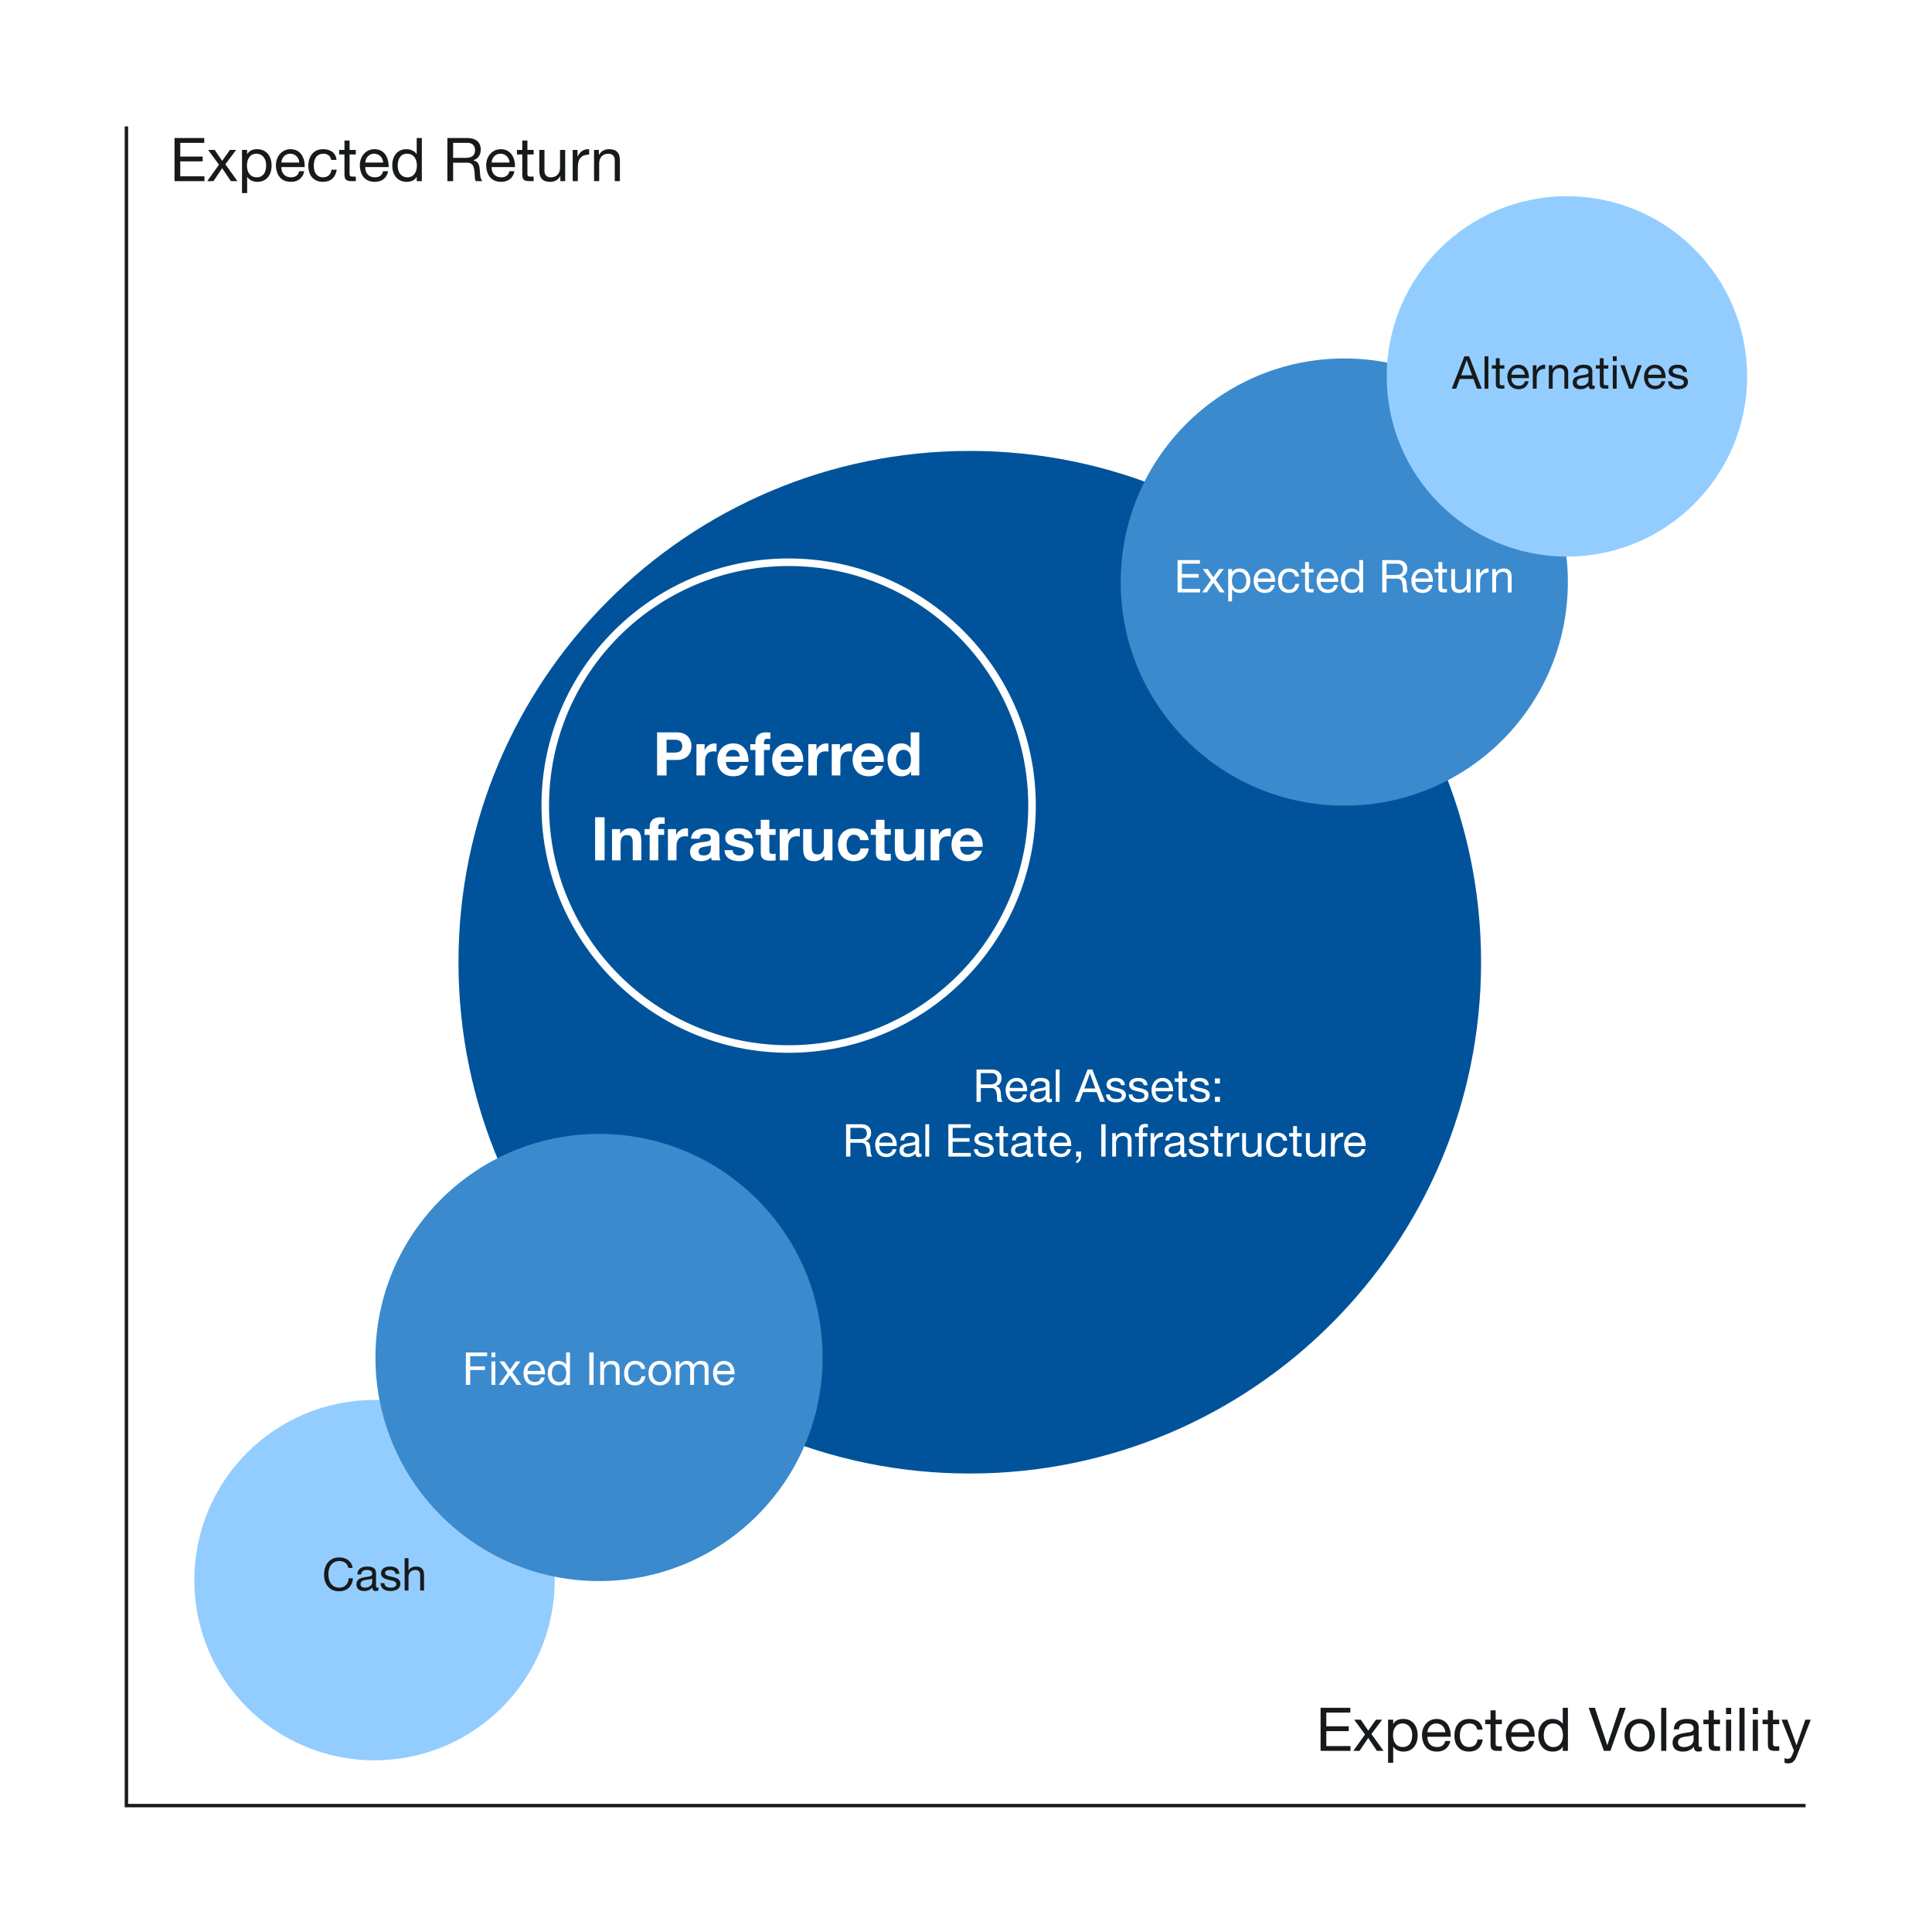 <svg width="1024" height="1024" viewBox="0 0 1024 1024" fill="none" xmlns="http://www.w3.org/2000/svg">
<rect x="0" y="0" width="1024" height="1024" fill="#333333" stroke="none"/>
<g clip-path="url(#clip0_248_147256)">
<path d="M1024 0H0V1024H1024V0Z" fill="white"/>
<path d="M514 781C663.669 781 785 659.669 785 510C785 360.331 663.669 239 514 239C364.331 239 243 360.331 243 510C243 659.669 364.331 781 514 781Z" fill="#00539A"/>
<path d="M957 957H67V67" stroke="#171A1C" stroke-width="1.803" stroke-miterlimit="10"/>
<path d="M92.496 73.152H108.272V75.712H95.536V82.976H107.408V85.536H95.536V93.44H108.368V96H92.496V73.152ZM110.299 79.456H113.786L117.755 85.248L121.883 79.456H125.147L119.451 87.072L125.851 96H122.363L117.755 89.152L113.147 96H109.851L116.059 87.296L110.299 79.456ZM136.333 79.072C141.133 79.072 143.949 82.688 143.949 87.776C143.949 92.832 141.165 96.384 136.397 96.384C134.349 96.384 132.205 95.584 131.053 93.792H130.989V102.336H128.269V79.456H130.989V81.696H131.053C131.917 80 133.805 79.072 136.333 79.072ZM130.893 87.712C130.893 91.52 132.781 93.984 136.109 93.984C139.245 93.984 141.069 91.616 141.069 87.584C141.069 84.096 139.149 81.472 135.917 81.472C132.653 81.472 130.893 84.096 130.893 87.712ZM154.022 79.072C158.854 79.072 161.51 82.912 161.51 88.224V88.544H149.126V88.736C149.126 91.904 151.078 93.984 154.278 93.984C156.646 93.984 158.118 92.8 158.566 90.752H161.254C160.518 94.368 157.926 96.384 154.182 96.384C147.558 96.384 146.246 90.72 146.246 87.616C146.246 83.072 149.222 79.072 154.022 79.072ZM149.126 86.144H158.63C158.47 83.488 156.518 81.472 153.83 81.472C151.27 81.472 149.35 83.328 149.126 86.144ZM171.241 79.072C175.241 79.072 177.993 80.992 178.377 84.768H175.561C175.113 82.624 173.641 81.472 171.465 81.472C168.041 81.472 166.313 83.84 166.313 87.936C166.313 91.552 168.105 93.984 171.145 93.984C173.769 93.984 175.337 92.48 175.689 89.952H178.473C177.865 94.016 175.305 96.384 171.177 96.384C166.345 96.384 163.433 93.12 163.433 87.936C163.433 82.784 166.153 79.072 171.241 79.072ZM182.573 74.496H185.293V79.456H188.589V81.856H185.293V92.224C185.293 93.536 185.965 93.6 187.341 93.6H188.589V96H186.349C183.341 96 182.573 95.072 182.573 92.32V81.856H179.757V79.456H182.573V74.496ZM198.491 79.072C203.323 79.072 205.979 82.912 205.979 88.224V88.544H193.595V88.736C193.595 91.904 195.547 93.984 198.747 93.984C201.115 93.984 202.587 92.8 203.035 90.752H205.722C204.987 94.368 202.395 96.384 198.651 96.384C192.027 96.384 190.715 90.72 190.715 87.616C190.715 83.072 193.691 79.072 198.491 79.072ZM193.595 86.144H203.099C202.939 83.488 200.987 81.472 198.299 81.472C195.739 81.472 193.819 83.328 193.595 86.144ZM220.862 73.152H223.582V96H220.862V93.76H220.798C219.934 95.456 217.982 96.384 215.518 96.384C210.686 96.384 207.902 92.672 207.902 87.68C207.902 82.624 210.686 79.072 215.422 79.072C217.566 79.072 219.774 80 220.798 81.664H220.862V73.152ZM210.782 87.872C210.782 91.36 212.702 93.984 215.902 93.984C219.166 93.984 220.958 91.392 220.958 87.744C220.958 84 219.07 81.472 215.71 81.472C212.542 81.472 210.782 83.936 210.782 87.872ZM237.121 73.152H248.001C251.937 73.152 254.817 75.328 254.817 79.136C254.817 82.016 253.505 84.16 250.849 84.928V84.992C252.353 85.312 253.377 85.984 253.921 87.744C254.177 88.544 254.305 89.728 254.369 91.104C254.497 93.792 254.817 94.976 255.617 96H252.225C251.841 95.584 251.713 94.752 251.681 94.24L251.553 91.52C251.553 91.232 251.329 89.344 250.849 88.128C250.369 86.912 249.281 86.24 247.681 86.24H240.161V96H237.121V73.152ZM240.161 83.68H246.625C249.985 83.68 251.777 82.464 251.777 79.616C251.777 77.12 250.273 75.712 247.777 75.712H240.161V83.68ZM265.459 79.072C270.291 79.072 272.947 82.912 272.947 88.224V88.544H260.563V88.736C260.563 91.904 262.515 93.984 265.715 93.984C268.083 93.984 269.555 92.8 270.003 90.752H272.691C271.955 94.368 269.363 96.384 265.619 96.384C258.995 96.384 257.683 90.72 257.683 87.616C257.683 83.072 260.659 79.072 265.459 79.072ZM260.563 86.144H270.067C269.907 83.488 267.955 81.472 265.267 81.472C262.707 81.472 260.787 83.328 260.563 86.144ZM276.823 74.496H279.543V79.456H282.839V81.856H279.543V92.224C279.543 93.536 280.215 93.6 281.591 93.6H282.839V96H280.599C277.591 96 276.823 95.072 276.823 92.32V81.856H274.007V79.456H276.823V74.496ZM285.861 79.456H288.581V90.72C288.581 92.64 289.861 93.984 291.941 93.984C295.109 93.984 296.837 91.872 296.837 88.864V79.456H299.557V96H296.997V93.376H296.933C295.749 95.488 293.861 96.384 291.557 96.384C287.685 96.384 285.861 94.368 285.861 90.496V79.456ZM311.866 79.072H312.25V81.952C308.186 81.952 306.266 84.064 306.266 88.608V96H303.546V79.456H306.106V82.944H306.17C307.45 80.32 309.274 79.072 311.866 79.072ZM322.861 79.072C326.861 79.072 328.557 81.184 328.557 84.992V96H325.837V84.832C325.837 82.848 324.653 81.472 322.445 81.472C319.341 81.472 317.581 83.552 317.581 86.56V96H314.861V79.456H317.421V82.08H317.485C318.701 80 320.461 79.072 322.861 79.072Z" fill="#171A1C"/>
<path d="M699.934 905.152H715.71V907.712H702.974V914.976H714.846V917.536H702.974V925.44H715.806V928H699.934V905.152ZM717.736 911.456H721.224L725.192 917.248L729.32 911.456H732.584L726.888 919.072L733.288 928H729.8L725.192 921.152L720.584 928H717.288L723.496 919.296L717.736 911.456ZM743.771 911.072C748.571 911.072 751.387 914.688 751.387 919.776C751.387 924.832 748.603 928.384 743.835 928.384C741.786 928.384 739.643 927.584 738.491 925.792H738.427V934.336H735.707V911.456H738.427V913.696H738.491C739.355 912 741.243 911.072 743.771 911.072ZM738.331 919.712C738.331 923.52 740.219 925.984 743.547 925.984C746.683 925.984 748.507 923.616 748.507 919.584C748.507 916.096 746.587 913.472 743.355 913.472C740.091 913.472 738.331 916.096 738.331 919.712ZM761.459 911.072C766.291 911.072 768.947 914.912 768.947 920.224V920.544H756.563V920.736C756.563 923.904 758.515 925.984 761.715 925.984C764.083 925.984 765.555 924.8 766.003 922.752H768.691C767.955 926.368 765.363 928.384 761.619 928.384C754.995 928.384 753.683 922.72 753.683 919.616C753.683 915.072 756.659 911.072 761.459 911.072ZM756.563 918.144H766.067C765.907 915.488 763.955 913.472 761.267 913.472C758.707 913.472 756.787 915.328 756.563 918.144ZM778.679 911.072C782.679 911.072 785.431 912.992 785.815 916.768H782.999C782.551 914.624 781.079 913.472 778.903 913.472C775.479 913.472 773.751 915.84 773.751 919.936C773.751 923.552 775.543 925.984 778.583 925.984C781.207 925.984 782.775 924.48 783.127 921.952H785.911C785.303 926.016 782.743 928.384 778.615 928.384C773.783 928.384 770.871 925.12 770.871 919.936C770.871 914.784 773.591 911.072 778.679 911.072ZM790.01 906.496H792.73V911.456H796.026V913.856H792.73V924.224C792.73 925.536 793.402 925.6 794.778 925.6H796.026V928H793.786C790.778 928 790.01 927.072 790.01 924.32V913.856H787.194V911.456H790.01V906.496ZM805.928 911.072C810.76 911.072 813.416 914.912 813.416 920.224V920.544H801.032V920.736C801.032 923.904 802.984 925.984 806.184 925.984C808.552 925.984 810.024 924.8 810.472 922.752H813.16C812.424 926.368 809.832 928.384 806.088 928.384C799.464 928.384 798.152 922.72 798.152 919.616C798.152 915.072 801.128 911.072 805.928 911.072ZM801.032 918.144H810.536C810.376 915.488 808.424 913.472 805.736 913.472C803.176 913.472 801.256 915.328 801.032 918.144ZM828.3 905.152H831.02V928H828.3V925.76H828.236C827.372 927.456 825.42 928.384 822.956 928.384C818.124 928.384 815.34 924.672 815.34 919.68C815.34 914.624 818.124 911.072 822.86 911.072C825.004 911.072 827.212 912 828.236 913.664H828.3V905.152ZM818.22 919.872C818.22 923.36 820.14 925.984 823.34 925.984C826.604 925.984 828.396 923.392 828.396 919.744C828.396 916 826.508 913.472 823.148 913.472C819.98 913.472 818.22 915.936 818.22 919.872ZM842.03 905.152H845.327L851.855 924.96H851.919L858.51 905.152H861.679L853.551 928H850.095L842.03 905.152ZM869.059 911.072C874.147 911.072 877.091 914.688 877.091 919.744C877.091 924.64 874.243 928.384 869.059 928.384C864.227 928.384 861.027 925.024 861.027 919.744C861.027 914.624 864.035 911.072 869.059 911.072ZM863.907 919.744C863.907 923.488 866.019 925.984 869.059 925.984C872.035 925.984 874.211 923.616 874.211 919.744C874.211 915.872 872.035 913.472 869.027 913.472C866.147 913.472 863.907 915.776 863.907 919.744ZM880.458 905.152H883.178V928H880.458V905.152ZM894.176 911.072C898.848 911.072 900.352 912.896 900.352 915.712V924.48C900.352 925.568 900.448 925.984 901.216 925.984C901.472 925.984 901.792 925.92 902.048 925.824V927.936C901.536 928.224 900.864 928.384 900.096 928.384C898.624 928.384 897.792 927.552 897.792 925.824C896.352 927.52 894.4 928.384 891.968 928.384C888.576 928.384 886.496 926.72 886.496 923.744C886.496 922.272 886.912 921.088 887.936 920.224C889.024 919.328 890.688 918.784 894.592 918.272C897.024 917.952 897.664 917.312 897.664 916.192C897.664 914.464 896.544 913.472 893.984 913.472C891.296 913.472 889.984 914.464 889.856 916.608H887.136C887.296 912.928 889.856 911.072 894.176 911.072ZM889.376 923.552C889.376 925.088 890.56 925.984 892.576 925.984C896 925.984 897.632 923.904 897.632 922.208V919.456C897.184 919.776 896.512 920 895.712 920.128C894.784 920.288 893.824 920.416 892.896 920.544C890.496 920.896 889.376 921.824 889.376 923.552ZM905.635 906.496H908.355V911.456H911.651V913.856H908.355V924.224C908.355 925.536 909.027 925.6 910.403 925.6H911.651V928H909.411C906.403 928 905.635 927.072 905.635 924.32V913.856H902.819V911.456H905.635V906.496ZM914.833 905.152H917.553V908.48H914.833V905.152ZM914.833 911.456H917.553V928H914.833V911.456ZM921.927 905.152H924.647V928H921.927V905.152ZM929.021 905.152H931.741V908.48H929.021V905.152ZM929.021 911.456H931.741V928H929.021V911.456ZM937.01 906.496H939.73V911.456H943.026V913.856H939.73V924.224C939.73 925.536 940.402 925.6 941.778 925.6H943.026V928H940.786C937.778 928 937.01 927.072 937.01 924.32V913.856H934.194V911.456H937.01V906.496ZM944.256 911.456H947.328L952.16 924.992H952.224L956.864 911.456H959.744L952.704 929.792C952.16 931.232 951.616 932.416 951.008 933.152C950.112 934.304 949.088 934.624 947.84 934.624C947.168 934.624 946.464 934.56 945.856 934.336V931.84C946.368 932 946.912 932.224 947.456 932.224C948.544 932.224 949.312 931.712 949.856 930.336L950.816 927.904L944.256 911.456Z" fill="#171A1C"/>
<path d="M418 556C489.245 556 547 498.245 547 427C547 355.755 489.245 298 418 298C346.755 298 289 355.755 289 427C289 498.245 346.755 556 418 556Z" stroke="white" stroke-width="4"/>
<path d="M712.5 427C777.946 427 831 373.946 831 308.5C831 243.054 777.946 190 712.5 190C647.054 190 594 243.054 594 308.5C594 373.946 647.054 427 712.5 427Z" fill="#3B8ACE"/>
<path d="M624.148 296.864H635.98V298.784H626.428V304.232H635.332V306.152H626.428V312.08H636.052V314H624.148V296.864ZM637.5 301.592H640.116L643.092 305.936L646.188 301.592H648.636L644.364 307.304L649.164 314H646.548L643.092 308.864L639.636 314H637.164L641.82 307.472L637.5 301.592ZM657.026 301.304C660.626 301.304 662.738 304.016 662.738 307.832C662.738 311.624 660.65 314.288 657.074 314.288C655.538 314.288 653.93 313.688 653.066 312.344H653.018V318.752H650.978V301.592H653.018V303.272H653.066C653.714 302 655.13 301.304 657.026 301.304ZM652.946 307.784C652.946 310.64 654.362 312.488 656.858 312.488C659.21 312.488 660.578 310.712 660.578 307.688C660.578 305.072 659.138 303.104 656.714 303.104C654.266 303.104 652.946 305.072 652.946 307.784ZM670.293 301.304C673.917 301.304 675.909 304.184 675.909 308.168V308.408H666.621V308.552C666.621 310.928 668.085 312.488 670.485 312.488C672.261 312.488 673.365 311.6 673.701 310.064H675.717C675.165 312.776 673.221 314.288 670.413 314.288C665.445 314.288 664.461 310.04 664.461 307.712C664.461 304.304 666.693 301.304 670.293 301.304ZM666.621 306.608H673.749C673.629 304.616 672.165 303.104 670.149 303.104C668.229 303.104 666.789 304.496 666.621 306.608ZM683.207 301.304C686.207 301.304 688.271 302.744 688.559 305.576H686.447C686.111 303.968 685.007 303.104 683.375 303.104C680.807 303.104 679.511 304.88 679.511 307.952C679.511 310.664 680.855 312.488 683.135 312.488C685.103 312.488 686.279 311.36 686.543 309.464H688.631C688.175 312.512 686.255 314.288 683.159 314.288C679.535 314.288 677.351 311.84 677.351 307.952C677.351 304.088 679.391 301.304 683.207 301.304ZM691.706 297.872H693.746V301.592H696.218V303.392H693.746V311.168C693.746 312.152 694.25 312.2 695.282 312.2H696.218V314H694.538C692.282 314 691.706 313.304 691.706 311.24V303.392H689.594V301.592H691.706V297.872ZM703.644 301.304C707.268 301.304 709.26 304.184 709.26 308.168V308.408H699.972V308.552C699.972 310.928 701.436 312.488 703.836 312.488C705.612 312.488 706.716 311.6 707.052 310.064H709.068C708.516 312.776 706.572 314.288 703.764 314.288C698.796 314.288 697.812 310.04 697.812 307.712C697.812 304.304 700.044 301.304 703.644 301.304ZM699.972 306.608H707.1C706.98 304.616 705.516 303.104 703.5 303.104C701.58 303.104 700.14 304.496 699.972 306.608ZM720.423 296.864H722.463V314H720.423V312.32H720.375C719.727 313.592 718.263 314.288 716.415 314.288C712.791 314.288 710.703 311.504 710.703 307.76C710.703 303.968 712.791 301.304 716.343 301.304C717.951 301.304 719.607 302 720.375 303.248H720.423V296.864ZM712.863 307.904C712.863 310.52 714.303 312.488 716.703 312.488C719.151 312.488 720.495 310.544 720.495 307.808C720.495 305 719.079 303.104 716.559 303.104C714.183 303.104 712.863 304.952 712.863 307.904ZM732.617 296.864H740.777C743.729 296.864 745.889 298.496 745.889 301.352C745.889 303.512 744.905 305.12 742.913 305.696V305.744C744.041 305.984 744.809 306.488 745.217 307.808C745.409 308.408 745.505 309.296 745.553 310.328C745.649 312.344 745.889 313.232 746.489 314H743.945C743.657 313.688 743.561 313.064 743.537 312.68L743.441 310.64C743.441 310.424 743.273 309.008 742.913 308.096C742.553 307.184 741.737 306.68 740.537 306.68H734.897V314H732.617V296.864ZM734.897 304.76H739.745C742.265 304.76 743.609 303.848 743.609 301.712C743.609 299.84 742.481 298.784 740.609 298.784H734.897V304.76ZM753.871 301.304C757.495 301.304 759.487 304.184 759.487 308.168V308.408H750.199V308.552C750.199 310.928 751.663 312.488 754.063 312.488C755.839 312.488 756.943 311.6 757.279 310.064H759.295C758.743 312.776 756.799 314.288 753.991 314.288C749.023 314.288 748.039 310.04 748.039 307.712C748.039 304.304 750.271 301.304 753.871 301.304ZM750.199 306.608H757.327C757.207 304.616 755.743 303.104 753.727 303.104C751.807 303.104 750.367 304.496 750.199 306.608ZM762.393 297.872H764.433V301.592H766.905V303.392H764.433V311.168C764.433 312.152 764.937 312.2 765.969 312.2H766.905V314H765.225C762.969 314 762.393 313.304 762.393 311.24V303.392H760.281V301.592H762.393V297.872ZM769.172 301.592H771.212V310.04C771.212 311.48 772.172 312.488 773.732 312.488C776.108 312.488 777.404 310.904 777.404 308.648V301.592H779.444V314H777.524V312.032H777.476C776.588 313.616 775.172 314.288 773.444 314.288C770.54 314.288 769.172 312.776 769.172 309.872V301.592ZM788.676 301.304H788.964V303.464C785.916 303.464 784.476 305.048 784.476 308.456V314H782.436V301.592H784.356V304.208H784.404C785.364 302.24 786.732 301.304 788.676 301.304ZM796.922 301.304C799.922 301.304 801.194 302.888 801.194 305.744V314H799.154V305.624C799.154 304.136 798.266 303.104 796.61 303.104C794.282 303.104 792.962 304.664 792.962 306.92V314H790.922V301.592H792.842V303.56H792.89C793.802 302 795.122 301.304 796.922 301.304Z" fill="white"/>
<path d="M830.5 295C883.243 295 926 252.243 926 199.5C926 146.757 883.243 104 830.5 104C777.757 104 735 146.757 735 199.5C735 252.243 777.757 295 830.5 295Z" fill="#93CDFF"/>
<path d="M517.574 566.864H525.734C528.686 566.864 530.846 568.496 530.846 571.352C530.846 573.512 529.862 575.12 527.87 575.696V575.744C528.998 575.984 529.766 576.488 530.174 577.808C530.366 578.408 530.462 579.296 530.51 580.328C530.606 582.344 530.846 583.232 531.446 584H528.902C528.614 583.688 528.518 583.064 528.494 582.68L528.398 580.64C528.398 580.424 528.23 579.008 527.87 578.096C527.51 577.184 526.694 576.68 525.494 576.68H519.854V584H517.574V566.864ZM519.854 574.76H524.702C527.222 574.76 528.566 573.848 528.566 571.712C528.566 569.84 527.438 568.784 525.566 568.784H519.854V574.76ZM538.828 571.304C542.452 571.304 544.444 574.184 544.444 578.168V578.408H535.156V578.552C535.156 580.928 536.62 582.488 539.02 582.488C540.796 582.488 541.9 581.6 542.236 580.064H544.252C543.7 582.776 541.756 584.288 538.948 584.288C533.98 584.288 532.996 580.04 532.996 577.712C532.996 574.304 535.228 571.304 538.828 571.304ZM535.156 576.608H542.284C542.164 574.616 540.7 573.104 538.684 573.104C536.764 573.104 535.324 574.496 535.156 576.608ZM551.646 571.304C555.15 571.304 556.278 572.672 556.278 574.784V581.36C556.278 582.176 556.35 582.488 556.926 582.488C557.118 582.488 557.358 582.44 557.55 582.368V583.952C557.166 584.168 556.662 584.288 556.086 584.288C554.982 584.288 554.358 583.664 554.358 582.368C553.278 583.64 551.814 584.288 549.99 584.288C547.446 584.288 545.886 583.04 545.886 580.808C545.886 579.704 546.198 578.816 546.966 578.168C547.782 577.496 549.03 577.088 551.958 576.704C553.782 576.464 554.262 575.984 554.262 575.144C554.262 573.848 553.422 573.104 551.502 573.104C549.486 573.104 548.502 573.848 548.406 575.456H546.366C546.486 572.696 548.406 571.304 551.646 571.304ZM548.046 580.664C548.046 581.816 548.934 582.488 550.446 582.488C553.014 582.488 554.238 580.928 554.238 579.656V577.592C553.902 577.832 553.398 578 552.798 578.096C552.102 578.216 551.382 578.312 550.686 578.408C548.886 578.672 548.046 579.368 548.046 580.664ZM559.569 566.864H561.609V584H559.569V566.864ZM576.441 566.864H578.961L585.657 584H583.137L581.265 578.84H574.017L572.097 584H569.745L576.441 566.864ZM577.689 568.928H577.641L574.737 576.92H580.545L577.689 568.928ZM591.14 571.304C594.476 571.304 596.036 572.6 596.204 575.192H594.164V575.168C594.044 573.848 592.916 573.104 591.284 573.104C589.652 573.104 588.644 573.68 588.644 574.688C588.644 575.648 589.532 576.128 591.212 576.512L593.012 576.92C595.412 577.472 596.756 578.408 596.756 580.376C596.756 582.968 594.548 584.288 591.476 584.288C588.332 584.288 586.34 582.872 586.22 580.088H588.26C588.308 581.624 589.532 582.488 591.596 582.488C593.564 582.488 594.596 581.864 594.596 580.64C594.596 580.064 594.308 579.632 593.828 579.32C593.204 578.912 592.436 578.744 590.732 578.384C587.516 577.712 586.484 576.608 586.484 574.832C586.484 572.648 588.428 571.304 591.14 571.304ZM603.14 571.304C606.476 571.304 608.036 572.6 608.204 575.192H606.164V575.168C606.044 573.848 604.916 573.104 603.284 573.104C601.652 573.104 600.644 573.68 600.644 574.688C600.644 575.648 601.532 576.128 603.212 576.512L605.012 576.92C607.412 577.472 608.756 578.408 608.756 580.376C608.756 582.968 606.548 584.288 603.476 584.288C600.332 584.288 598.34 582.872 598.22 580.088H600.26C600.308 581.624 601.532 582.488 603.596 582.488C605.564 582.488 606.596 581.864 606.596 580.64C606.596 580.064 606.308 579.632 605.828 579.32C605.204 578.912 604.436 578.744 602.732 578.384C599.516 577.712 598.484 576.608 598.484 574.832C598.484 572.648 600.428 571.304 603.14 571.304ZM616.172 571.304C619.796 571.304 621.788 574.184 621.788 578.168V578.408H612.5V578.552C612.5 580.928 613.964 582.488 616.364 582.488C618.14 582.488 619.244 581.6 619.58 580.064H621.596C621.044 582.776 619.1 584.288 616.292 584.288C611.324 584.288 610.34 580.04 610.34 577.712C610.34 574.304 612.572 571.304 616.172 571.304ZM612.5 576.608H619.628C619.508 574.616 618.044 573.104 616.028 573.104C614.108 573.104 612.668 574.496 612.5 576.608ZM624.694 567.872H626.734V571.592H629.206V573.392H626.734V581.168C626.734 582.152 627.238 582.2 628.27 582.2H629.206V584H627.526C625.27 584 624.694 583.304 624.694 581.24V573.392H622.582V571.592H624.694V567.872ZM635.601 571.304C638.937 571.304 640.497 572.6 640.665 575.192H638.625V575.168C638.505 573.848 637.377 573.104 635.745 573.104C634.113 573.104 633.104 573.68 633.104 574.688C633.104 575.648 633.993 576.128 635.673 576.512L637.473 576.92C639.873 577.472 641.217 578.408 641.217 580.376C641.217 582.968 639.009 584.288 635.937 584.288C632.793 584.288 630.801 582.872 630.681 580.088H632.721C632.769 581.624 633.993 582.488 636.057 582.488C638.025 582.488 639.057 581.864 639.057 580.64C639.057 580.064 638.769 579.632 638.289 579.32C637.665 578.912 636.897 578.744 635.193 578.384C631.977 577.712 630.945 576.608 630.945 574.832C630.945 572.648 632.889 571.304 635.601 571.304ZM643.929 571.592H646.593V574.256H643.929V571.592ZM643.929 581.336H646.593V584H643.929V581.336ZM448.445 595.864H456.605C459.557 595.864 461.717 597.496 461.717 600.352C461.717 602.512 460.733 604.12 458.741 604.696V604.744C459.869 604.984 460.637 605.488 461.045 606.808C461.237 607.408 461.333 608.296 461.381 609.328C461.477 611.344 461.717 612.232 462.317 613H459.773C459.485 612.688 459.389 612.064 459.365 611.68L459.269 609.64C459.269 609.424 459.101 608.008 458.741 607.096C458.381 606.184 457.565 605.68 456.365 605.68H450.725V613H448.445V595.864ZM450.725 603.76H455.573C458.093 603.76 459.437 602.848 459.437 600.712C459.437 598.84 458.309 597.784 456.437 597.784H450.725V603.76ZM469.699 600.304C473.323 600.304 475.315 603.184 475.315 607.168V607.408H466.027V607.552C466.027 609.928 467.491 611.488 469.891 611.488C471.667 611.488 472.771 610.6 473.107 609.064H475.123C474.571 611.776 472.627 613.288 469.819 613.288C464.851 613.288 463.867 609.04 463.867 606.712C463.867 603.304 466.099 600.304 469.699 600.304ZM466.027 605.608H473.155C473.035 603.616 471.571 602.104 469.555 602.104C467.635 602.104 466.195 603.496 466.027 605.608ZM482.518 600.304C486.022 600.304 487.15 601.672 487.15 603.784V610.36C487.15 611.176 487.222 611.488 487.798 611.488C487.99 611.488 488.23 611.44 488.422 611.368V612.952C488.038 613.168 487.534 613.288 486.958 613.288C485.854 613.288 485.23 612.664 485.23 611.368C484.15 612.64 482.686 613.288 480.862 613.288C478.318 613.288 476.758 612.04 476.758 609.808C476.758 608.704 477.07 607.816 477.838 607.168C478.654 606.496 479.902 606.088 482.83 605.704C484.654 605.464 485.134 604.984 485.134 604.144C485.134 602.848 484.294 602.104 482.374 602.104C480.358 602.104 479.374 602.848 479.278 604.456H477.238C477.358 601.696 479.278 600.304 482.518 600.304ZM478.918 609.664C478.918 610.816 479.806 611.488 481.318 611.488C483.886 611.488 485.11 609.928 485.11 608.656V606.592C484.774 606.832 484.27 607 483.67 607.096C482.974 607.216 482.254 607.312 481.558 607.408C479.758 607.672 478.918 608.368 478.918 609.664ZM490.44 595.864H492.48V613H490.44V595.864ZM502.656 595.864H514.488V597.784H504.936V603.232H513.84V605.152H504.936V611.08H514.56V613H502.656V595.864ZM521.12 600.304C524.456 600.304 526.016 601.6 526.184 604.192H524.144V604.168C524.024 602.848 522.896 602.104 521.264 602.104C519.632 602.104 518.624 602.68 518.624 603.688C518.624 604.648 519.512 605.128 521.192 605.512L522.992 605.92C525.392 606.472 526.736 607.408 526.736 609.376C526.736 611.968 524.528 613.288 521.456 613.288C518.312 613.288 516.32 611.872 516.2 609.088H518.24C518.288 610.624 519.512 611.488 521.576 611.488C523.544 611.488 524.576 610.864 524.576 609.64C524.576 609.064 524.288 608.632 523.808 608.32C523.184 607.912 522.416 607.744 520.712 607.384C517.496 606.712 516.464 605.608 516.464 603.832C516.464 601.648 518.408 600.304 521.12 600.304ZM529.784 596.872H531.824V600.592H534.296V602.392H531.824V610.168C531.824 611.152 532.328 611.2 533.36 611.2H534.296V613H532.616C530.36 613 529.784 612.304 529.784 610.24V602.392H527.672V600.592H529.784V596.872ZM541.65 600.304C545.154 600.304 546.282 601.672 546.282 603.784V610.36C546.282 611.176 546.354 611.488 546.93 611.488C547.122 611.488 547.362 611.44 547.554 611.368V612.952C547.17 613.168 546.666 613.288 546.09 613.288C544.986 613.288 544.362 612.664 544.362 611.368C543.282 612.64 541.818 613.288 539.994 613.288C537.45 613.288 535.89 612.04 535.89 609.808C535.89 608.704 536.202 607.816 536.97 607.168C537.786 606.496 539.034 606.088 541.962 605.704C543.786 605.464 544.266 604.984 544.266 604.144C544.266 602.848 543.426 602.104 541.506 602.104C539.49 602.104 538.506 602.848 538.41 604.456H536.37C536.49 601.696 538.41 600.304 541.65 600.304ZM538.05 609.664C538.05 610.816 538.938 611.488 540.45 611.488C543.018 611.488 544.242 609.928 544.242 608.656V606.592C543.906 606.832 543.402 607 542.802 607.096C542.106 607.216 541.386 607.312 540.69 607.408C538.89 607.672 538.05 608.368 538.05 609.664ZM550.245 596.872H552.285V600.592H554.757V602.392H552.285V610.168C552.285 611.152 552.789 611.2 553.821 611.2H554.757V613H553.077C550.821 613 550.245 612.304 550.245 610.24V602.392H548.133V600.592H550.245V596.872ZM562.183 600.304C565.807 600.304 567.799 603.184 567.799 607.168V607.408H558.511V607.552C558.511 609.928 559.975 611.488 562.375 611.488C564.151 611.488 565.255 610.6 565.591 609.064H567.607C567.055 611.776 565.111 613.288 562.303 613.288C557.335 613.288 556.351 609.04 556.351 606.712C556.351 603.304 558.583 600.304 562.183 600.304ZM558.511 605.608H565.639C565.519 603.616 564.055 602.104 562.039 602.104C560.119 602.104 558.679 603.496 558.511 605.608ZM570.37 610.336H573.034V612.904C573.034 614.656 572.17 616 570.394 616.528V615.328C571.234 615.04 571.786 614.2 571.786 613.12V613H570.37V610.336ZM583.705 595.864H585.985V613H583.705V595.864ZM595.484 600.304C598.484 600.304 599.756 601.888 599.756 604.744V613H597.716V604.624C597.716 603.136 596.828 602.104 595.172 602.104C592.844 602.104 591.524 603.664 591.524 605.92V613H589.484V600.592H591.404V602.56H591.452C592.364 601 593.684 600.304 595.484 600.304ZM607.068 595.672C607.38 595.672 608.124 595.768 608.412 595.864V597.64C608.1 597.52 607.572 597.472 607.26 597.472C606.132 597.472 605.7 597.904 605.7 598.912V600.592H608.1V602.392H605.7V613H603.66V602.392H601.572V600.592H603.66V598.648C603.66 596.824 604.812 595.672 607.068 595.672ZM616.09 600.304H616.378V602.464C613.33 602.464 611.89 604.048 611.89 607.456V613H609.85V600.592H611.77V603.208H611.818C612.778 601.24 614.146 600.304 616.09 600.304ZM623.002 600.304C626.506 600.304 627.634 601.672 627.634 603.784V610.36C627.634 611.176 627.706 611.488 628.282 611.488C628.474 611.488 628.714 611.44 628.906 611.368V612.952C628.522 613.168 628.018 613.288 627.442 613.288C626.338 613.288 625.714 612.664 625.714 611.368C624.634 612.64 623.17 613.288 621.346 613.288C618.802 613.288 617.242 612.04 617.242 609.808C617.242 608.704 617.554 607.816 618.322 607.168C619.138 606.496 620.386 606.088 623.314 605.704C625.138 605.464 625.618 604.984 625.618 604.144C625.618 602.848 624.778 602.104 622.858 602.104C620.842 602.104 619.858 602.848 619.762 604.456H617.722C617.842 601.696 619.762 600.304 623.002 600.304ZM619.402 609.664C619.402 610.816 620.29 611.488 621.802 611.488C624.37 611.488 625.594 609.928 625.594 608.656V606.592C625.258 606.832 624.754 607 624.154 607.096C623.458 607.216 622.738 607.312 622.042 607.408C620.242 607.672 619.402 608.368 619.402 609.664ZM634.933 600.304C638.269 600.304 639.829 601.6 639.997 604.192H637.957V604.168C637.837 602.848 636.709 602.104 635.077 602.104C633.445 602.104 632.437 602.68 632.437 603.688C632.437 604.648 633.325 605.128 635.005 605.512L636.805 605.92C639.205 606.472 640.549 607.408 640.549 609.376C640.549 611.968 638.341 613.288 635.269 613.288C632.125 613.288 630.133 611.872 630.013 609.088H632.053C632.101 610.624 633.325 611.488 635.389 611.488C637.357 611.488 638.389 610.864 638.389 609.64C638.389 609.064 638.101 608.632 637.621 608.32C636.997 607.912 636.229 607.744 634.525 607.384C631.309 606.712 630.277 605.608 630.277 603.832C630.277 601.648 632.221 600.304 634.933 600.304ZM643.597 596.872H645.637V600.592H648.109V602.392H645.637V610.168C645.637 611.152 646.141 611.2 647.173 611.2H648.109V613H646.429C644.173 613 643.597 612.304 643.597 610.24V602.392H641.485V600.592H643.597V596.872ZM656.543 600.304H656.831V602.464C653.783 602.464 652.343 604.048 652.343 607.456V613H650.303V600.592H652.223V603.208H652.271C653.231 601.24 654.599 600.304 656.543 600.304ZM658.367 600.592H660.407V609.04C660.407 610.48 661.367 611.488 662.927 611.488C665.303 611.488 666.599 609.904 666.599 607.648V600.592H668.639V613H666.719V611.032H666.671C665.783 612.616 664.367 613.288 662.639 613.288C659.735 613.288 658.367 611.776 658.367 608.872V600.592ZM676.887 600.304C679.887 600.304 681.951 601.744 682.239 604.576H680.127C679.791 602.968 678.687 602.104 677.055 602.104C674.487 602.104 673.191 603.88 673.191 606.952C673.191 609.664 674.535 611.488 676.815 611.488C678.783 611.488 679.959 610.36 680.223 608.464H682.311C681.855 611.512 679.935 613.288 676.839 613.288C673.215 613.288 671.031 610.84 671.031 606.952C671.031 603.088 673.071 600.304 676.887 600.304ZM685.386 596.872H687.426V600.592H689.898V602.392H687.426V610.168C687.426 611.152 687.93 611.2 688.962 611.2H689.898V613H688.218C685.962 613 685.386 612.304 685.386 610.24V602.392H683.274V600.592H685.386V596.872ZM692.164 600.592H694.204V609.04C694.204 610.48 695.164 611.488 696.724 611.488C699.1 611.488 700.396 609.904 700.396 607.648V600.592H702.436V613H700.516V611.032H700.468C699.58 612.616 698.164 613.288 696.436 613.288C693.532 613.288 692.164 611.776 692.164 608.872V600.592ZM711.668 600.304H711.956V602.464C708.908 602.464 707.468 604.048 707.468 607.456V613H705.428V600.592H707.348V603.208H707.396C708.356 601.24 709.724 600.304 711.668 600.304ZM718.23 600.304C721.854 600.304 723.846 603.184 723.846 607.168V607.408H714.558V607.552C714.558 609.928 716.022 611.488 718.422 611.488C720.198 611.488 721.302 610.6 721.638 609.064H723.654C723.102 611.776 721.158 613.288 718.35 613.288C713.382 613.288 712.398 609.04 712.398 606.712C712.398 603.304 714.63 600.304 718.23 600.304ZM714.558 605.608H721.686C721.566 603.616 720.102 602.104 718.086 602.104C716.166 602.104 714.726 603.496 714.558 605.608Z" fill="white"/>
<path d="M348.272 388.152H358.608C363.952 388.152 366.48 391.416 366.48 395.48C366.48 399.608 363.888 402.808 358.64 402.808H353.296V411H348.272V388.152ZM353.296 398.904H357.296C360.176 398.904 361.616 397.912 361.616 395.48C361.616 393.144 360.272 392.056 357.328 392.056H353.296V398.904ZM378.799 394.008C379.247 394.008 379.567 394.104 379.791 394.168V398.392C379.343 398.296 378.799 398.232 378.159 398.232C374.863 398.232 373.679 400.568 373.679 403.544V411H369.135V394.456H373.455V397.528H373.519C374.383 395.448 376.527 394.008 378.799 394.008ZM388.658 394.008C392.882 394.008 395.442 396.664 396.338 400.056C396.626 401.144 396.722 402.168 396.722 402.968L396.69 403.832H384.754C384.882 406.68 386.29 408.024 388.786 408.024C390.514 408.024 392.05 407.032 392.402 405.88H396.402C395.154 409.624 392.626 411.448 388.658 411.448C383.41 411.448 380.21 407.832 380.21 402.744C380.21 397.752 383.666 394.008 388.658 394.008ZM384.754 400.952H392.146C391.698 398.456 390.61 397.432 388.498 397.432C386.354 397.432 384.946 398.776 384.754 400.952ZM404.921 411H400.377V397.496H397.657V394.456H400.377V393.24C400.377 389.784 402.745 388.152 405.913 388.152C406.233 388.152 406.969 388.184 408.313 388.28V391.672C407.737 391.608 407.161 391.576 406.681 391.576C405.433 391.576 404.921 392.088 404.921 393.496V394.456H408.057V397.496H404.921V411ZM417.69 394.008C421.914 394.008 424.473 396.664 425.37 400.056C425.658 401.144 425.754 402.168 425.754 402.968L425.722 403.832H413.786C413.914 406.68 415.322 408.024 417.818 408.024C419.546 408.024 421.082 407.032 421.434 405.88H425.434C424.186 409.624 421.658 411.448 417.69 411.448C412.442 411.448 409.242 407.832 409.242 402.744C409.242 397.752 412.698 394.008 417.69 394.008ZM413.786 400.952H421.178C420.73 398.456 419.642 397.432 417.53 397.432C415.386 397.432 413.978 398.776 413.786 400.952ZM438.081 394.008C438.529 394.008 438.849 394.104 439.073 394.168V398.392C438.625 398.296 438.081 398.232 437.441 398.232C434.145 398.232 432.961 400.568 432.961 403.544V411H428.417V394.456H432.737V397.528H432.801C433.665 395.448 435.809 394.008 438.081 394.008ZM450.518 394.008C450.966 394.008 451.286 394.104 451.51 394.168V398.392C451.062 398.296 450.518 398.232 449.878 398.232C446.582 398.232 445.398 400.568 445.398 403.544V411H440.854V394.456H445.174V397.528H445.238C446.102 395.448 448.246 394.008 450.518 394.008ZM460.377 394.008C464.601 394.008 467.161 396.664 468.057 400.056C468.345 401.144 468.441 402.168 468.441 402.968L468.409 403.832H456.473C456.601 406.68 458.009 408.024 460.505 408.024C462.233 408.024 463.769 407.032 464.121 405.88H468.121C466.873 409.624 464.345 411.448 460.377 411.448C455.129 411.448 451.929 407.832 451.929 402.744C451.929 397.752 455.385 394.008 460.377 394.008ZM456.473 400.952H463.865C463.417 398.456 462.329 397.432 460.217 397.432C458.073 397.432 456.665 398.776 456.473 400.952ZM482.688 388.152H487.232V411H482.912V408.888H482.848C481.856 410.584 480.096 411.448 477.824 411.448C472.896 411.448 470.4 407.288 470.4 402.584C470.4 398.008 472.96 394.008 477.728 394.008C479.712 394.008 481.632 394.872 482.624 396.472H482.688V388.152ZM474.944 402.712C474.944 405.336 476.16 408.024 478.944 408.024C481.536 408.024 482.848 406.008 482.848 402.68C482.848 399.672 481.696 397.432 478.912 397.432C476.32 397.432 474.944 399.512 474.944 402.712ZM315.428 433.152H320.452V456H315.428V433.152ZM333.889 439.008C338.081 439.008 339.905 441.056 339.905 445.696V456H335.361V446.624C335.361 443.904 334.561 442.592 332.449 442.592C329.633 442.592 328.929 444.448 328.929 447.392V456H324.385V439.456H328.705V441.76H328.801C329.889 440 331.745 439.008 333.889 439.008ZM348.89 456H344.346V442.496H341.626V439.456H344.346V438.24C344.346 434.784 346.714 433.152 349.882 433.152C350.202 433.152 350.938 433.184 352.282 433.28V436.672C351.706 436.608 351.13 436.576 350.65 436.576C349.402 436.576 348.89 437.088 348.89 438.496V439.456H352.026V442.496H348.89V456ZM363.674 439.008C364.122 439.008 364.442 439.104 364.666 439.168V443.392C364.218 443.296 363.674 443.232 363.034 443.232C359.738 443.232 358.554 445.568 358.554 448.544V456H354.01V439.456H358.33V442.528H358.394C359.258 440.448 361.402 439.008 363.674 439.008ZM374.064 439.008C378.896 439.008 381.296 440.64 381.296 443.712V452.48C381.296 453.792 381.456 455.328 381.872 456H377.264C377.104 455.488 376.976 454.944 376.944 454.4C375.664 455.744 373.712 456.448 371.376 456.448C367.984 456.448 365.744 454.688 365.744 451.488C365.744 449.088 366.896 447.52 369.552 446.816C371.248 446.368 373.392 446.272 374.8 445.984C376.144 445.696 376.752 445.248 376.752 444.256C376.752 442.368 375.376 442.048 373.84 442.048C371.952 442.048 370.96 442.816 370.8 444.544H366.256C366.448 440.928 369.424 439.008 374.064 439.008ZM370.288 451.296C370.288 452.608 371.088 453.408 373.072 453.408C375.504 453.408 376.752 452.096 376.752 449.664V447.904C376.336 448.288 375.536 448.512 374 448.704C371.664 448.992 370.288 449.568 370.288 451.296ZM391.607 439.008C396.087 439.008 398.615 440.864 398.903 444.288H394.583C394.455 442.688 393.367 442.048 391.479 442.048C389.719 442.048 388.951 442.592 388.951 443.584C388.951 444.64 389.943 445.184 392.503 445.696C395.863 446.368 397.079 446.88 398.071 447.712C398.935 448.48 399.351 449.44 399.351 450.688C399.351 454.944 395.671 456.448 391.799 456.448C387.287 456.448 384.151 454.528 384.023 450.624H388.343C388.343 452.48 389.943 453.408 391.831 453.408C393.367 453.408 394.807 452.736 394.807 451.296C394.807 450.08 393.399 449.504 389.815 448.768C385.975 447.968 384.407 446.656 384.407 444.32C384.407 440.8 386.967 439.008 391.607 439.008ZM403.226 434.496H407.77V439.456H411.098V442.496H407.77V450.688C407.77 452.224 408.154 452.608 409.69 452.608C410.202 452.608 410.714 452.576 411.098 452.48V456.032C410.33 456.16 409.306 456.192 408.41 456.192C404.986 456.192 403.226 455.136 403.226 452.192V442.496H400.474V439.456H403.226V434.496ZM422.924 439.008C423.372 439.008 423.692 439.104 423.916 439.168V443.392C423.468 443.296 422.924 443.232 422.284 443.232C418.988 443.232 417.804 445.568 417.804 448.544V456H413.26V439.456H417.58V442.528H417.644C418.508 440.448 420.652 439.008 422.924 439.008ZM425.698 439.456H430.242V448.832C430.242 451.36 430.914 452.864 433.154 452.864C435.65 452.864 436.674 451.424 436.674 448.16V439.456H441.218V456H436.898V453.696H436.802C435.65 455.552 433.73 456.448 431.714 456.448C427.394 456.448 425.698 454.272 425.698 449.728V439.456ZM452.603 439.008C456.827 439.008 460.123 441.312 460.379 445.28H455.931C455.643 443.392 454.459 442.432 452.571 442.432C449.819 442.432 448.699 445.12 448.699 447.808C448.699 450.528 449.819 453.024 452.475 453.024C454.491 453.024 455.771 451.808 456.091 449.664H460.475C459.867 454.016 456.923 456.448 452.507 456.448C447.355 456.448 444.155 452.768 444.155 447.968C444.155 442.688 447.355 439.008 452.603 439.008ZM464.258 434.496H468.802V439.456H472.13V442.496H468.802V450.688C468.802 452.224 469.186 452.608 470.721 452.608C471.234 452.608 471.746 452.576 472.13 452.48V456.032C471.362 456.16 470.338 456.192 469.442 456.192C466.017 456.192 464.258 455.136 464.258 452.192V442.496H461.506V439.456H464.258V434.496ZM474.292 439.456H478.836V448.832C478.836 451.36 479.508 452.864 481.748 452.864C484.244 452.864 485.268 451.424 485.268 448.16V439.456H489.812V456H485.492V453.696H485.396C484.244 455.552 482.324 456.448 480.308 456.448C475.988 456.448 474.292 454.272 474.292 449.728V439.456ZM502.924 439.008C503.372 439.008 503.692 439.104 503.916 439.168V443.392C503.468 443.296 502.924 443.232 502.284 443.232C498.988 443.232 497.804 445.568 497.804 448.544V456H493.26V439.456H497.58V442.528H497.644C498.508 440.448 500.652 439.008 502.924 439.008ZM512.783 439.008C517.007 439.008 519.567 441.664 520.463 445.056C520.751 446.144 520.847 447.168 520.847 447.968L520.815 448.832H508.879C509.007 451.68 510.415 453.024 512.911 453.024C514.639 453.024 516.175 452.032 516.527 450.88H520.527C519.279 454.624 516.751 456.448 512.783 456.448C507.535 456.448 504.335 452.832 504.335 447.744C504.335 442.752 507.791 439.008 512.783 439.008ZM508.879 445.952H516.271C515.823 443.456 514.735 442.432 512.623 442.432C510.479 442.432 509.071 443.776 508.879 445.952Z" fill="white"/>
<path d="M198.5 933C251.243 933 294 890.243 294 837.5C294 784.757 251.243 742 198.5 742C145.757 742 103 784.757 103 837.5C103 890.243 145.757 933 198.5 933Z" fill="#93CDFF"/>
<path d="M179.872 825.456C183.616 825.456 186.424 827.544 186.928 831.024H184.648C184.168 828.696 182.368 827.376 179.848 827.376C175.984 827.376 174.04 830.424 174.04 834.312C174.04 838.656 176.104 841.488 179.872 841.488C182.728 841.488 184.6 839.544 184.816 836.544H187.096C186.616 840.96 183.904 843.408 179.68 843.408C177.232 843.408 175.288 842.592 173.872 840.984C172.456 839.352 171.76 837.192 171.76 834.48C171.76 831.936 172.48 829.656 173.944 827.976C175.408 826.296 177.496 825.456 179.872 825.456ZM194.672 830.304C198.176 830.304 199.304 831.672 199.304 833.784V840.36C199.304 841.176 199.376 841.488 199.952 841.488C200.144 841.488 200.384 841.44 200.576 841.368V842.952C200.192 843.168 199.688 843.288 199.112 843.288C198.008 843.288 197.384 842.664 197.384 841.368C196.304 842.64 194.84 843.288 193.016 843.288C190.472 843.288 188.912 842.04 188.912 839.808C188.912 838.704 189.224 837.816 189.992 837.168C190.808 836.496 192.056 836.088 194.984 835.704C196.808 835.464 197.288 834.984 197.288 834.144C197.288 832.848 196.448 832.104 194.528 832.104C192.512 832.104 191.528 832.848 191.432 834.456H189.392C189.512 831.696 191.432 830.304 194.672 830.304ZM191.072 839.664C191.072 840.816 191.96 841.488 193.472 841.488C196.04 841.488 197.264 839.928 197.264 838.656V836.592C196.928 836.832 196.424 837 195.824 837.096C195.128 837.216 194.408 837.312 193.712 837.408C191.912 837.672 191.072 838.368 191.072 839.664ZM206.603 830.304C209.939 830.304 211.499 831.6 211.667 834.192H209.627V834.168C209.507 832.848 208.379 832.104 206.747 832.104C205.115 832.104 204.106 832.68 204.106 833.688C204.106 834.648 204.995 835.128 206.675 835.512L208.475 835.92C210.875 836.472 212.219 837.408 212.219 839.376C212.219 841.968 210.011 843.288 206.939 843.288C203.795 843.288 201.803 841.872 201.683 839.088H203.723C203.771 840.624 204.995 841.488 207.059 841.488C209.027 841.488 210.059 840.864 210.059 839.64C210.059 839.064 209.771 838.632 209.291 838.32C208.667 837.912 207.899 837.744 206.195 837.384C202.979 836.712 201.947 835.608 201.947 833.832C201.947 831.648 203.891 830.304 206.603 830.304ZM214.475 825.864H216.515V832.416H216.563C217.139 831.096 218.723 830.304 220.475 830.304C223.475 830.304 224.747 831.888 224.747 834.744V843H222.707V834.528C222.707 833.16 221.819 832.104 220.163 832.104C217.859 832.104 216.515 833.664 216.515 835.92V843H214.475V825.864Z" fill="#171A1C"/>
<path d="M776.145 188.864H778.665L785.361 206H782.841L780.969 200.84H773.721L771.801 206H769.449L776.145 188.864ZM777.393 190.928H777.345L774.441 198.92H780.249L777.393 190.928ZM786.836 188.864H788.876V206H786.836V188.864ZM792.828 189.872H794.868V193.592H797.34V195.392H794.868V203.168C794.868 204.152 795.372 204.2 796.404 204.2H797.34V206H795.66C793.404 206 792.828 205.304 792.828 203.24V195.392H790.716V193.592H792.828V189.872ZM804.766 193.304C808.39 193.304 810.382 196.184 810.382 200.168V200.408H801.094V200.552C801.094 202.928 802.558 204.488 804.958 204.488C806.734 204.488 807.838 203.6 808.174 202.064H810.19C809.638 204.776 807.694 206.288 804.886 206.288C799.918 206.288 798.934 202.04 798.934 199.712C798.934 196.304 801.166 193.304 804.766 193.304ZM801.094 198.608H808.222C808.102 196.616 806.638 195.104 804.622 195.104C802.702 195.104 801.262 196.496 801.094 198.608ZM818.665 193.304H818.953V195.464C815.905 195.464 814.465 197.048 814.465 200.456V206H812.425V193.592H814.345V196.208H814.393C815.353 194.24 816.721 193.304 818.665 193.304ZM826.911 193.304C829.911 193.304 831.183 194.888 831.183 197.744V206H829.143V197.624C829.143 196.136 828.255 195.104 826.599 195.104C824.271 195.104 822.951 196.664 822.951 198.92V206H820.911V193.592H822.831V195.56H822.879C823.791 194 825.111 193.304 826.911 193.304ZM839.335 193.304C842.839 193.304 843.967 194.672 843.967 196.784V203.36C843.967 204.176 844.039 204.488 844.615 204.488C844.807 204.488 845.047 204.44 845.239 204.368V205.952C844.855 206.168 844.351 206.288 843.775 206.288C842.671 206.288 842.047 205.664 842.047 204.368C840.967 205.64 839.503 206.288 837.679 206.288C835.135 206.288 833.575 205.04 833.575 202.808C833.575 201.704 833.887 200.816 834.655 200.168C835.471 199.496 836.719 199.088 839.647 198.704C841.471 198.464 841.951 197.984 841.951 197.144C841.951 195.848 841.111 195.104 839.191 195.104C837.175 195.104 836.191 195.848 836.095 197.456H834.055C834.175 194.696 836.095 193.304 839.335 193.304ZM835.735 202.664C835.735 203.816 836.623 204.488 838.135 204.488C840.703 204.488 841.927 202.928 841.927 201.656V199.592C841.591 199.832 841.087 200 840.487 200.096C839.791 200.216 839.071 200.312 838.375 200.408C836.575 200.672 835.735 201.368 835.735 202.664ZM847.93 189.872H849.97V193.592H852.442V195.392H849.97V203.168C849.97 204.152 850.474 204.2 851.506 204.2H852.442V206H850.762C848.506 206 847.93 205.304 847.93 203.24V195.392H845.818V193.592H847.93V189.872ZM854.828 188.864H856.868V191.36H854.828V188.864ZM854.828 193.592H856.868V206H854.828V193.592ZM858.828 193.592H861.108L864.588 203.936H864.636L868.02 193.592H870.156L865.62 206H863.436L858.828 193.592ZM877.188 193.304C880.812 193.304 882.804 196.184 882.804 200.168V200.408H873.516V200.552C873.516 202.928 874.98 204.488 877.38 204.488C879.156 204.488 880.26 203.6 880.596 202.064H882.612C882.06 204.776 880.116 206.288 877.308 206.288C872.34 206.288 871.356 202.04 871.356 199.712C871.356 196.304 873.588 193.304 877.188 193.304ZM873.516 198.608H880.644C880.524 196.616 879.06 195.104 877.044 195.104C875.124 195.104 873.684 196.496 873.516 198.608ZM889.047 193.304C892.383 193.304 893.943 194.6 894.111 197.192H892.071V197.168C891.951 195.848 890.823 195.104 889.191 195.104C887.559 195.104 886.551 195.68 886.551 196.688C886.551 197.648 887.439 198.128 889.119 198.512L890.919 198.92C893.319 199.472 894.663 200.408 894.663 202.376C894.663 204.968 892.455 206.288 889.383 206.288C886.239 206.288 884.247 204.872 884.127 202.088H886.167C886.215 203.624 887.439 204.488 889.503 204.488C891.471 204.488 892.503 203.864 892.503 202.64C892.503 202.064 892.215 201.632 891.735 201.32C891.111 200.912 890.343 200.744 888.639 200.384C885.423 199.712 884.391 198.608 884.391 196.832C884.391 194.648 886.335 193.304 889.047 193.304Z" fill="#171A1C"/>
<path d="M317.5 838C382.946 838 436 784.946 436 719.5C436 654.054 382.946 601 317.5 601C252.054 601 199 654.054 199 719.5C199 784.946 252.054 838 317.5 838Z" fill="#3B8ACE"/>
<path d="M246.928 716.864H258.184V718.784H249.208V724.232H257.08V726.152H249.208V734H246.928V716.864ZM260.493 716.864H262.533V719.36H260.493V716.864ZM260.493 721.592H262.533V734H260.493V721.592ZM264.709 721.592H267.325L270.301 725.936L273.397 721.592H275.845L271.573 727.304L276.373 734H273.757L270.301 728.864L266.845 734H264.373L269.029 727.472L264.709 721.592ZM283.275 721.304C286.899 721.304 288.891 724.184 288.891 728.168V728.408H279.603V728.552C279.603 730.928 281.067 732.488 283.467 732.488C285.243 732.488 286.347 731.6 286.683 730.064H288.699C288.147 732.776 286.203 734.288 283.395 734.288C278.427 734.288 277.443 730.04 277.443 727.712C277.443 724.304 279.675 721.304 283.275 721.304ZM279.603 726.608H286.731C286.611 724.616 285.147 723.104 283.131 723.104C281.211 723.104 279.771 724.496 279.603 726.608ZM300.054 716.864H302.094V734H300.054V732.32H300.006C299.358 733.592 297.894 734.288 296.046 734.288C292.422 734.288 290.334 731.504 290.334 727.76C290.334 723.968 292.422 721.304 295.974 721.304C297.582 721.304 299.238 722 300.006 723.248H300.054V716.864ZM292.494 727.904C292.494 730.52 293.934 732.488 296.334 732.488C298.782 732.488 300.126 730.544 300.126 727.808C300.126 725 298.71 723.104 296.19 723.104C293.814 723.104 292.494 724.952 292.494 727.904ZM312.344 716.864H314.624V734H312.344V716.864ZM324.123 721.304C327.123 721.304 328.395 722.888 328.395 725.744V734H326.355V725.624C326.355 724.136 325.467 723.104 323.811 723.104C321.483 723.104 320.163 724.664 320.163 726.92V734H318.123V721.592H320.043V723.56H320.091C321.003 722 322.323 721.304 324.123 721.304ZM336.643 721.304C339.643 721.304 341.707 722.744 341.995 725.576H339.883C339.547 723.968 338.443 723.104 336.811 723.104C334.243 723.104 332.947 724.88 332.947 727.952C332.947 730.664 334.291 732.488 336.571 732.488C338.539 732.488 339.715 731.36 339.979 729.464H342.067C341.611 732.512 339.691 734.288 336.595 734.288C332.971 734.288 330.787 731.84 330.787 727.952C330.787 724.088 332.827 721.304 336.643 721.304ZM349.702 721.304C353.518 721.304 355.726 724.016 355.726 727.808C355.726 731.48 353.59 734.288 349.702 734.288C346.078 734.288 343.678 731.768 343.678 727.808C343.678 723.968 345.934 721.304 349.702 721.304ZM345.838 727.808C345.838 730.616 347.422 732.488 349.702 732.488C351.934 732.488 353.566 730.712 353.566 727.808C353.566 724.904 351.934 723.104 349.678 723.104C347.518 723.104 345.838 724.832 345.838 727.808ZM364.107 721.304C365.859 721.304 367.083 722.072 367.515 723.416C368.355 722.096 369.771 721.304 371.427 721.304C374.211 721.304 375.531 722.672 375.531 724.832V734H373.491V725.768C373.491 723.992 372.771 723.104 371.091 723.104C369.051 723.104 367.851 724.472 367.851 726.2V734H365.811V725.792C365.811 724.016 365.091 723.104 363.483 723.104C362.139 723.104 361.227 723.8 360.723 724.616C360.387 725.144 360.171 725.792 360.171 726.296V734H358.131V721.592H360.051V723.416H360.099C361.035 722 362.427 721.304 364.107 721.304ZM383.752 721.304C387.376 721.304 389.368 724.184 389.368 728.168V728.408H380.08V728.552C380.08 730.928 381.544 732.488 383.944 732.488C385.72 732.488 386.824 731.6 387.16 730.064H389.176C388.624 732.776 386.68 734.288 383.872 734.288C378.904 734.288 377.92 730.04 377.92 727.712C377.92 724.304 380.152 721.304 383.752 721.304ZM380.08 726.608H387.208C387.088 724.616 385.624 723.104 383.608 723.104C381.688 723.104 380.248 724.496 380.08 726.608Z" fill="white"/>
</g>
<defs>
<clipPath id="clip0_248_147256">
<rect width="1024" height="1024" fill="white"/>
</clipPath>
</defs>
</svg>
